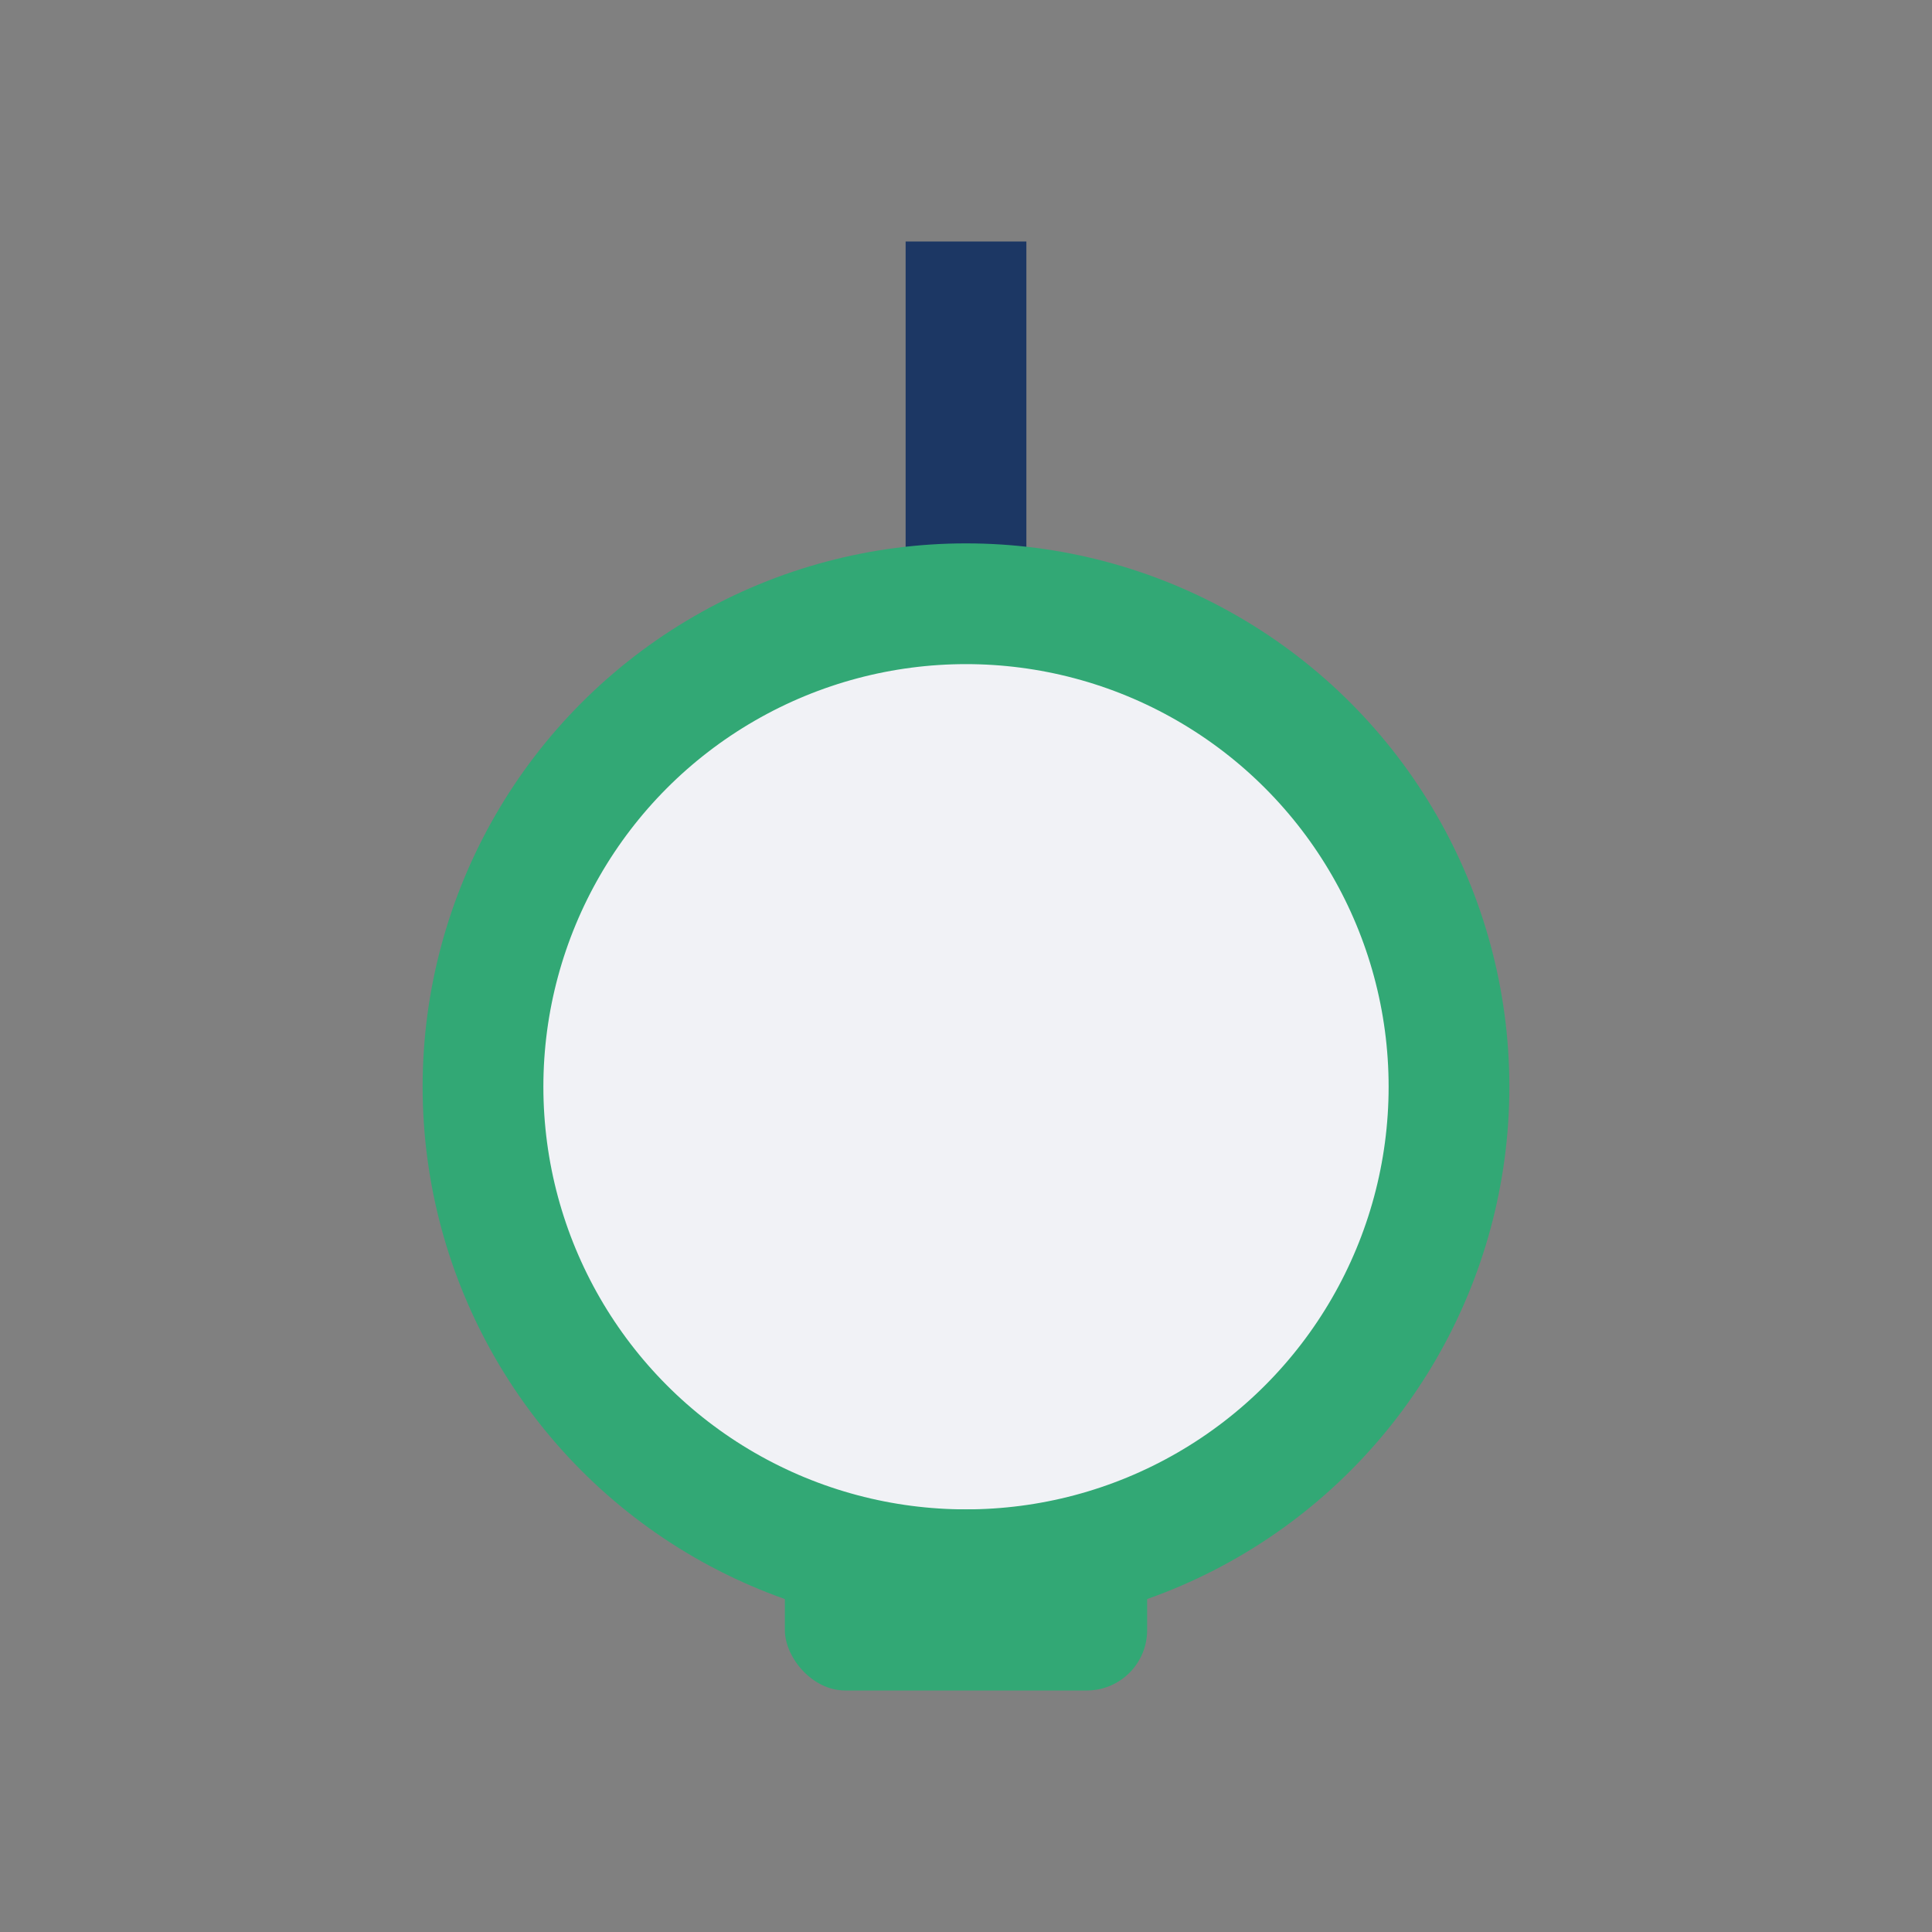 <?xml version="1.0" encoding="UTF-8"?>
<svg xmlns="http://www.w3.org/2000/svg" width="32" height="32" viewBox="0 0 32 32"><rect x="0" y="0" width="32" height="32" fill="#808080" stroke="none"/><path d="M16 4v10" stroke="#1C3764" stroke-width="2"/><circle cx="16" cy="18" r="8" fill="#F1F2F6" stroke="#32A875" stroke-width="2"/><rect x="13" y="25" width="6" height="3" rx="1" fill="#32A875"/></svg>